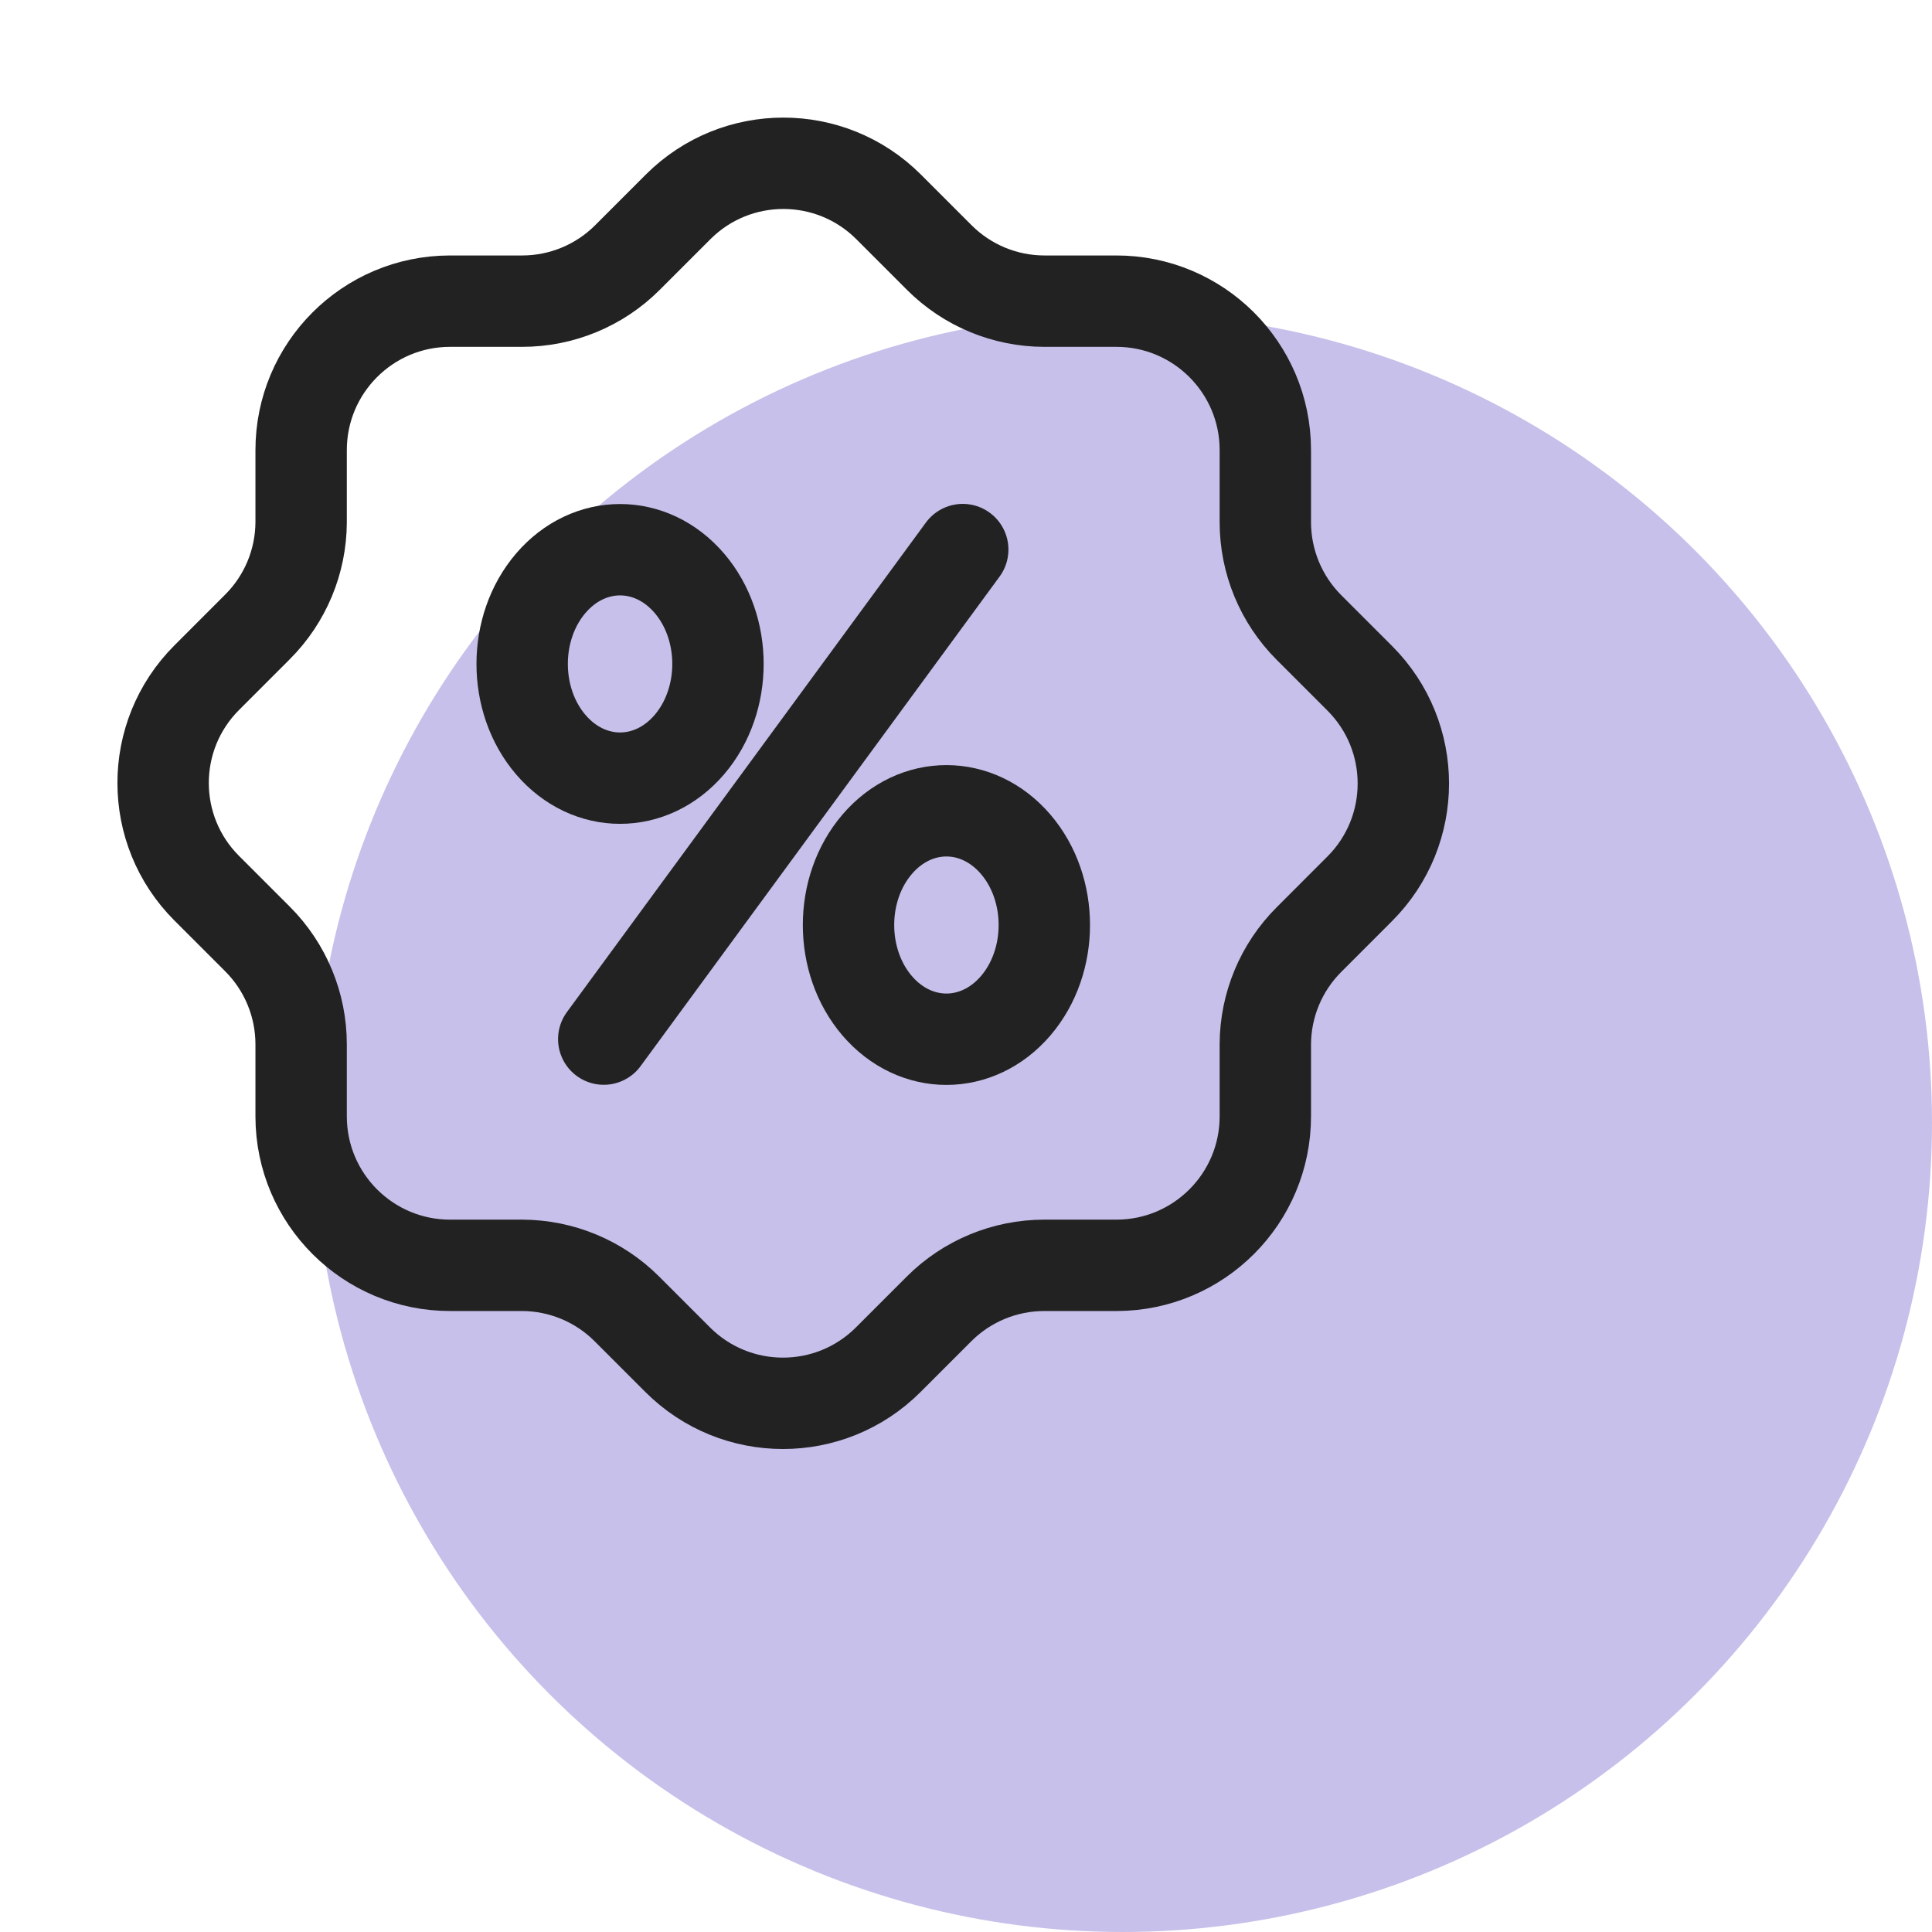 <svg width="74" height="74" viewBox="0 0 74 74" fill="none" xmlns="http://www.w3.org/2000/svg">
<circle cx="43" cy="43" r="31" fill="#C7C0EA"/>
<g clip-path="url(#clip0_644_24628)">
<path d="M23.125 39.8L36.875 21.05" stroke="#222222" stroke-width="3.5" stroke-linecap="round"/>
<path d="M26.402 22.337C27.866 24.045 27.866 26.815 26.402 28.524C24.937 30.232 22.563 30.232 21.098 28.524C19.634 26.815 19.634 24.045 21.098 22.337C22.563 20.628 24.937 20.628 26.402 22.337Z" stroke="#222222" stroke-width="3.5" stroke-linecap="round"/>
<path d="M38.902 32.337C40.366 34.045 40.366 36.815 38.902 38.524C37.437 40.232 35.063 40.232 33.598 38.524C32.134 36.815 32.134 34.045 33.598 32.337C35.063 30.628 37.437 30.628 38.902 32.337Z" stroke="#222222" stroke-width="3.5" stroke-linecap="round"/>
<path d="M52.081 34.043C54.308 31.816 54.308 28.205 52.081 25.979L50.136 24.034C49.066 22.964 48.465 21.512 48.465 20V17.25C48.465 17.243 48.465 17.237 48.465 17.23C48.459 14.079 45.9 11.529 42.749 11.535H39.999C38.49 11.533 37.044 10.932 35.977 9.865L34.032 7.92C31.806 5.699 28.203 5.699 25.977 7.92L24.032 9.865C22.963 10.935 21.512 11.535 20 11.535H17.25C17.243 11.535 17.236 11.535 17.23 11.535C14.079 11.54 11.529 14.099 11.534 17.25V20C11.529 21.505 10.928 22.947 9.863 24.011L7.918 25.957M52.081 34.043C52.081 34.043 52.081 34.043 52.081 34.043ZM52.081 34.043L50.136 35.989C49.071 37.053 48.47 38.495 48.465 40V42.75C48.47 45.901 45.92 48.459 42.77 48.465C42.763 48.465 42.756 48.465 42.75 48.465H39.999C38.487 48.465 37.036 49.065 35.967 50.135L34.022 52.08C31.795 54.307 28.185 54.307 25.957 52.08M25.957 52.08C25.957 52.08 25.958 52.081 25.957 52.08ZM25.957 52.08L24.012 50.135C22.948 49.07 21.505 48.47 20 48.465H17.25C14.099 48.471 11.54 45.921 11.534 42.77C11.534 42.763 11.534 42.757 11.534 42.75V40C11.534 38.487 10.933 37.035 9.863 35.966L7.918 34.021C5.691 31.795 5.691 28.184 7.918 25.957M7.918 25.957C7.918 25.957 7.918 25.957 7.918 25.957Z" stroke="#222222" stroke-width="3.5"/>
</g>
<defs>
<clipPath id="clip0_644_24628">
<rect width="60" height="60" fill="white"/>
</clipPath>
</defs>
</svg>

